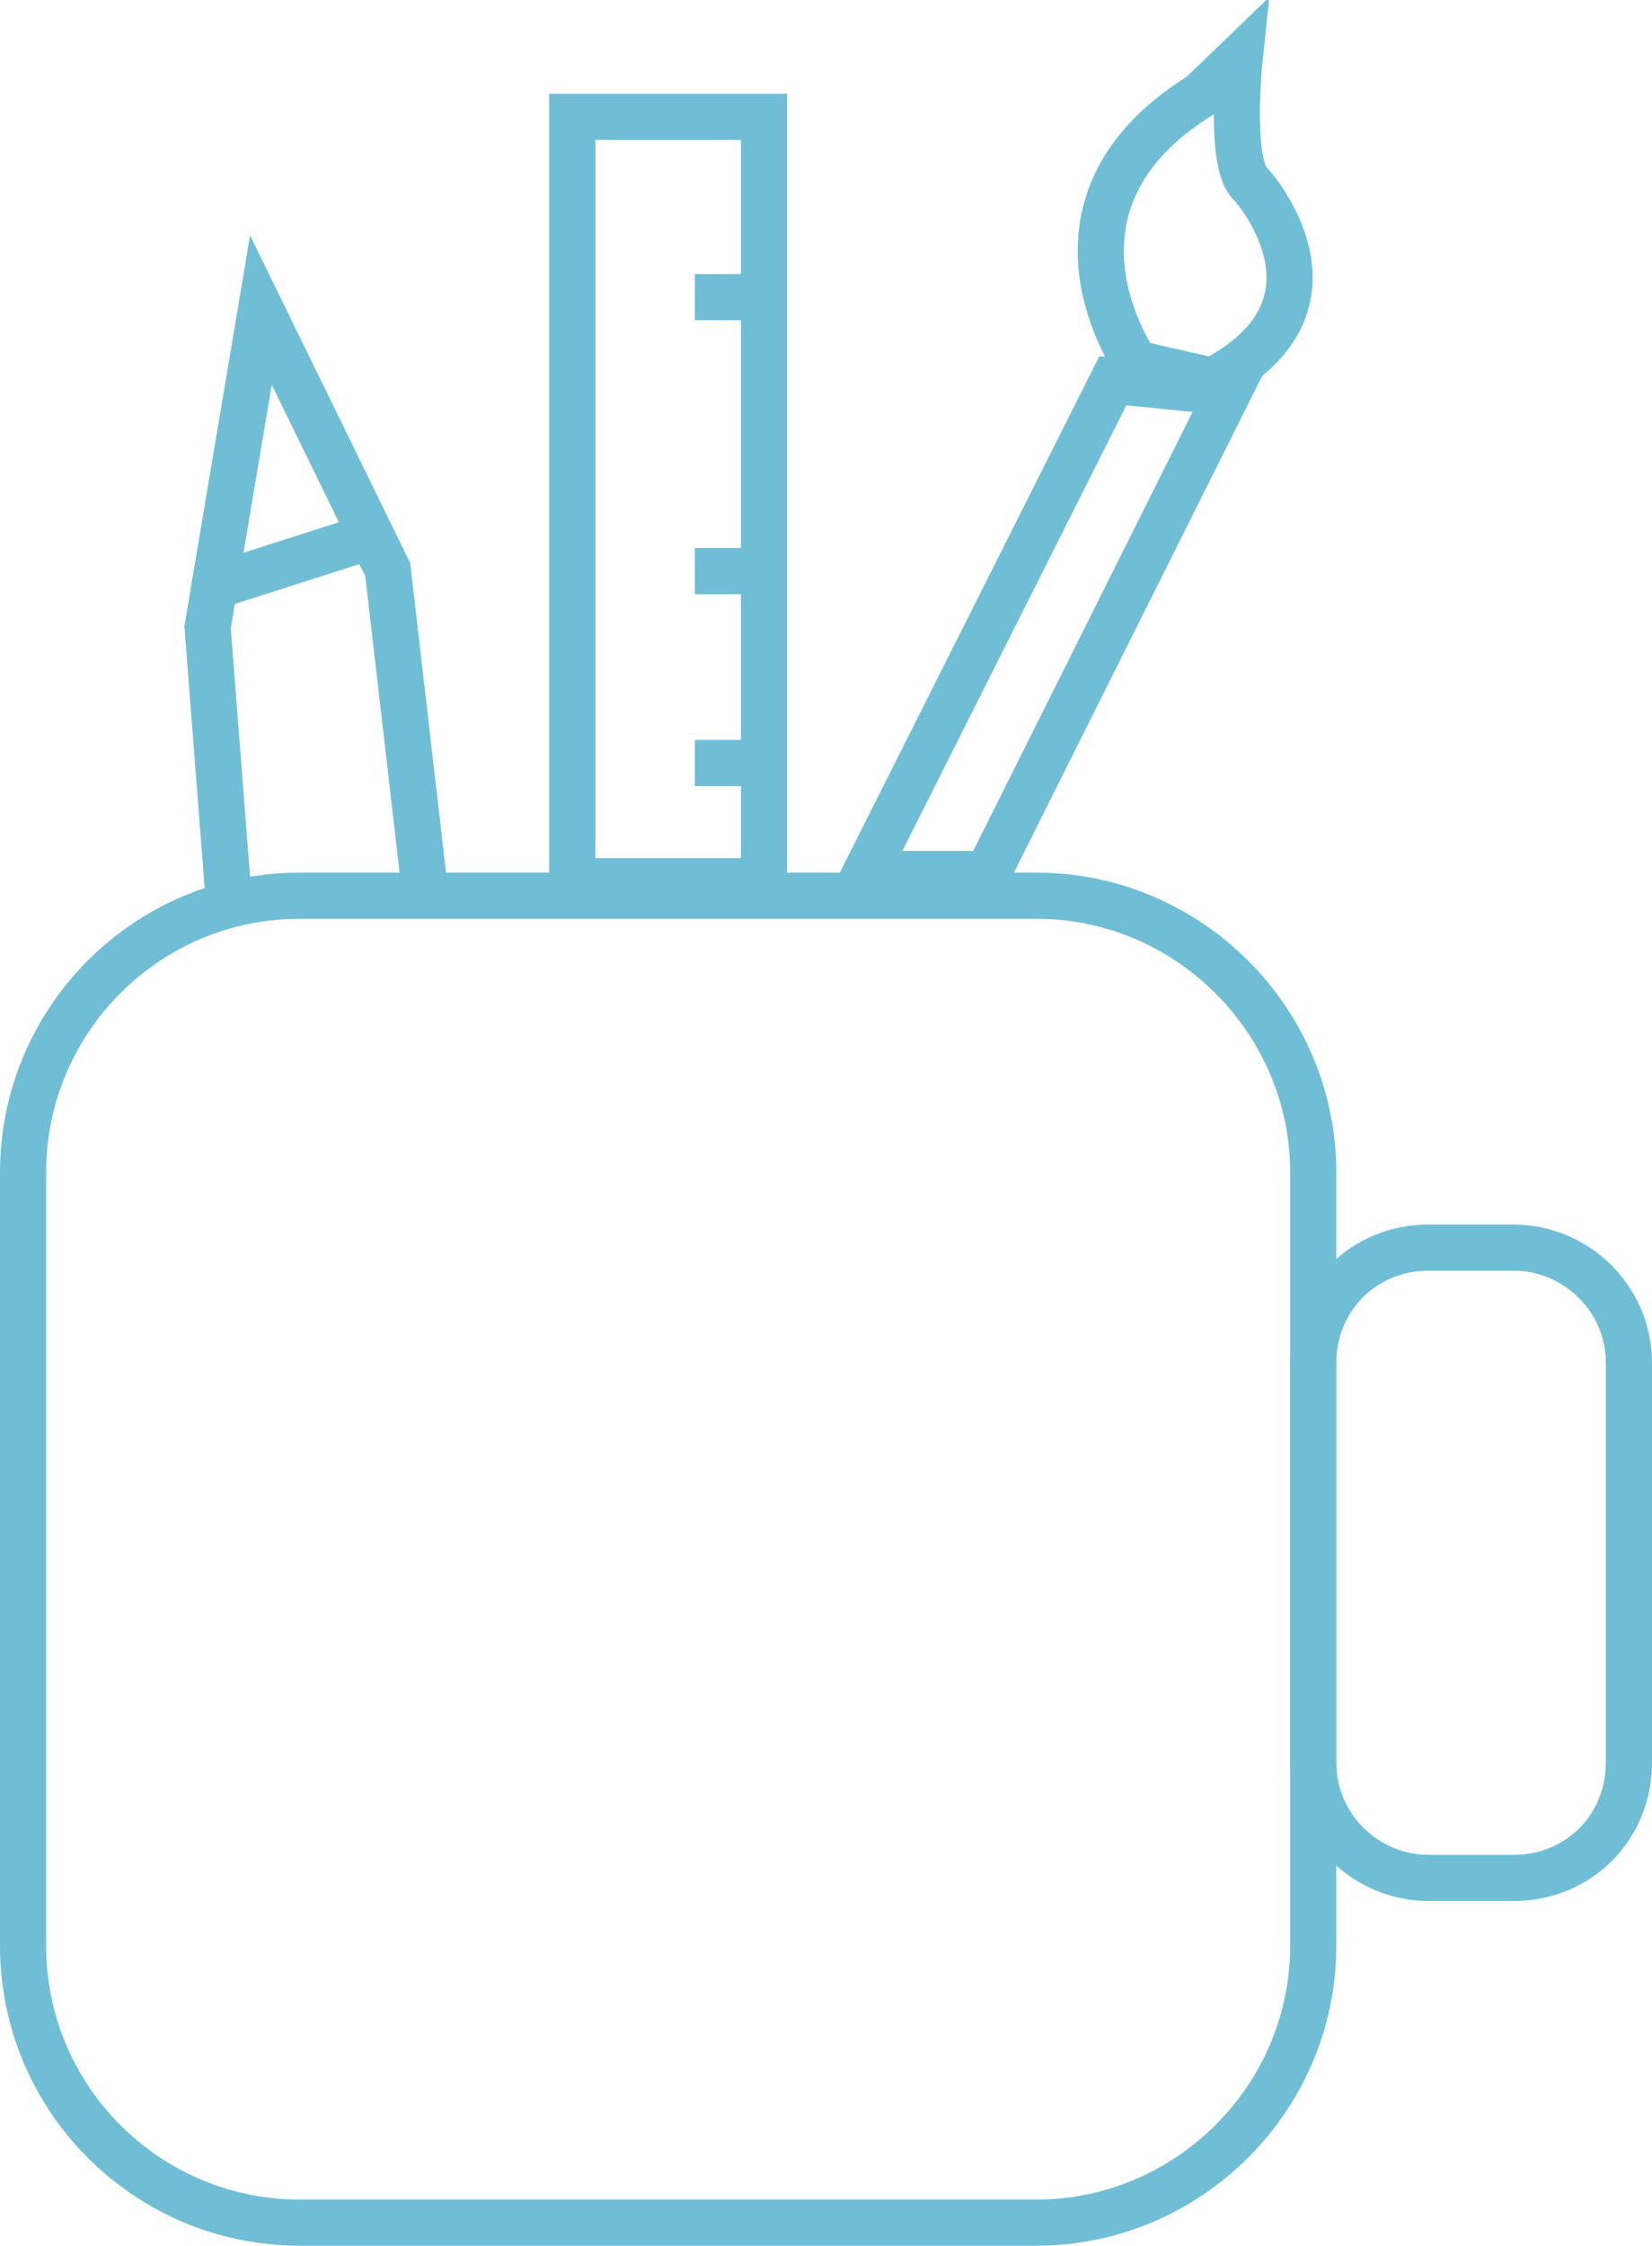 <?xml version="1.0" encoding="utf-8"?>
<!-- Generator: Adobe Illustrator 19.1.0, SVG Export Plug-In . SVG Version: 6.00 Build 0)  -->
<svg version="1.1" id="Layer_1" xmlns="http://www.w3.org/2000/svg" xmlns:xlink="http://www.w3.org/1999/xlink" x="0px" y="0px"
	 viewBox="-7.1 -56.5 114.6 155.7" style="enable-background:new -7.1 -56.5 114.6 155.7;" xml:space="preserve">
<style type="text/css">
	.st0{fill:none;stroke:#6FBED6;stroke-width:3.2;stroke-miterlimit:10;}
</style>
<path class="st0" d="M64.8,97.6H13.7C3.1,97.6-5.5,89-5.5,78.4V24.8c0-10.6,8.6-19.2,19.2-19.2h51.1C75.3,5.6,84,14.2,84,24.8v53.6
	C84,89,75.3,97.6,64.8,97.6z"/>
<path class="st0" d="M97.9,73.7H92c-4.3,0-8-3.5-8-8V38c0-4.5,3.5-8,8-8h5.9c4.3,0,8,3.5,8,8v27.7C105.9,70.2,102.4,73.7,97.9,73.7z
	"/>
<path class="st0" d="M71.7-31.3c0,0-7.8-11,4.5-18.6l2.7-2.6c0,0-0.8,7.5,0.8,8.8c0,0,7.5,8.3-2.7,13.6L71.7-31.3z"/>
<polygon class="st0" points="70.1,-30.1 52.9,4.1 61.4,4.1 78.1,-29.3 "/>
<path class="st0" d="M8.9-3.6"/>
<polyline class="st0" points="8.9,7.6 7.3,-13 11,-35 19.8,-17 22.3,4.6 "/>
<rect x="32.6" y="-48.4" class="st0" width="13.3" height="53"/>
<line class="st0" x1="45.9" y1="-35.9" x2="41.1" y2="-35.9"/>
<line class="st0" x1="45.9" y1="-16.9" x2="41.1" y2="-16.9"/>
<line class="st0" x1="45.9" y1="-3.6" x2="41.1" y2="-3.6"/>
<line class="st0" x1="7.3" y1="-15.7" x2="19.8" y2="-19.7"/>
</svg>
